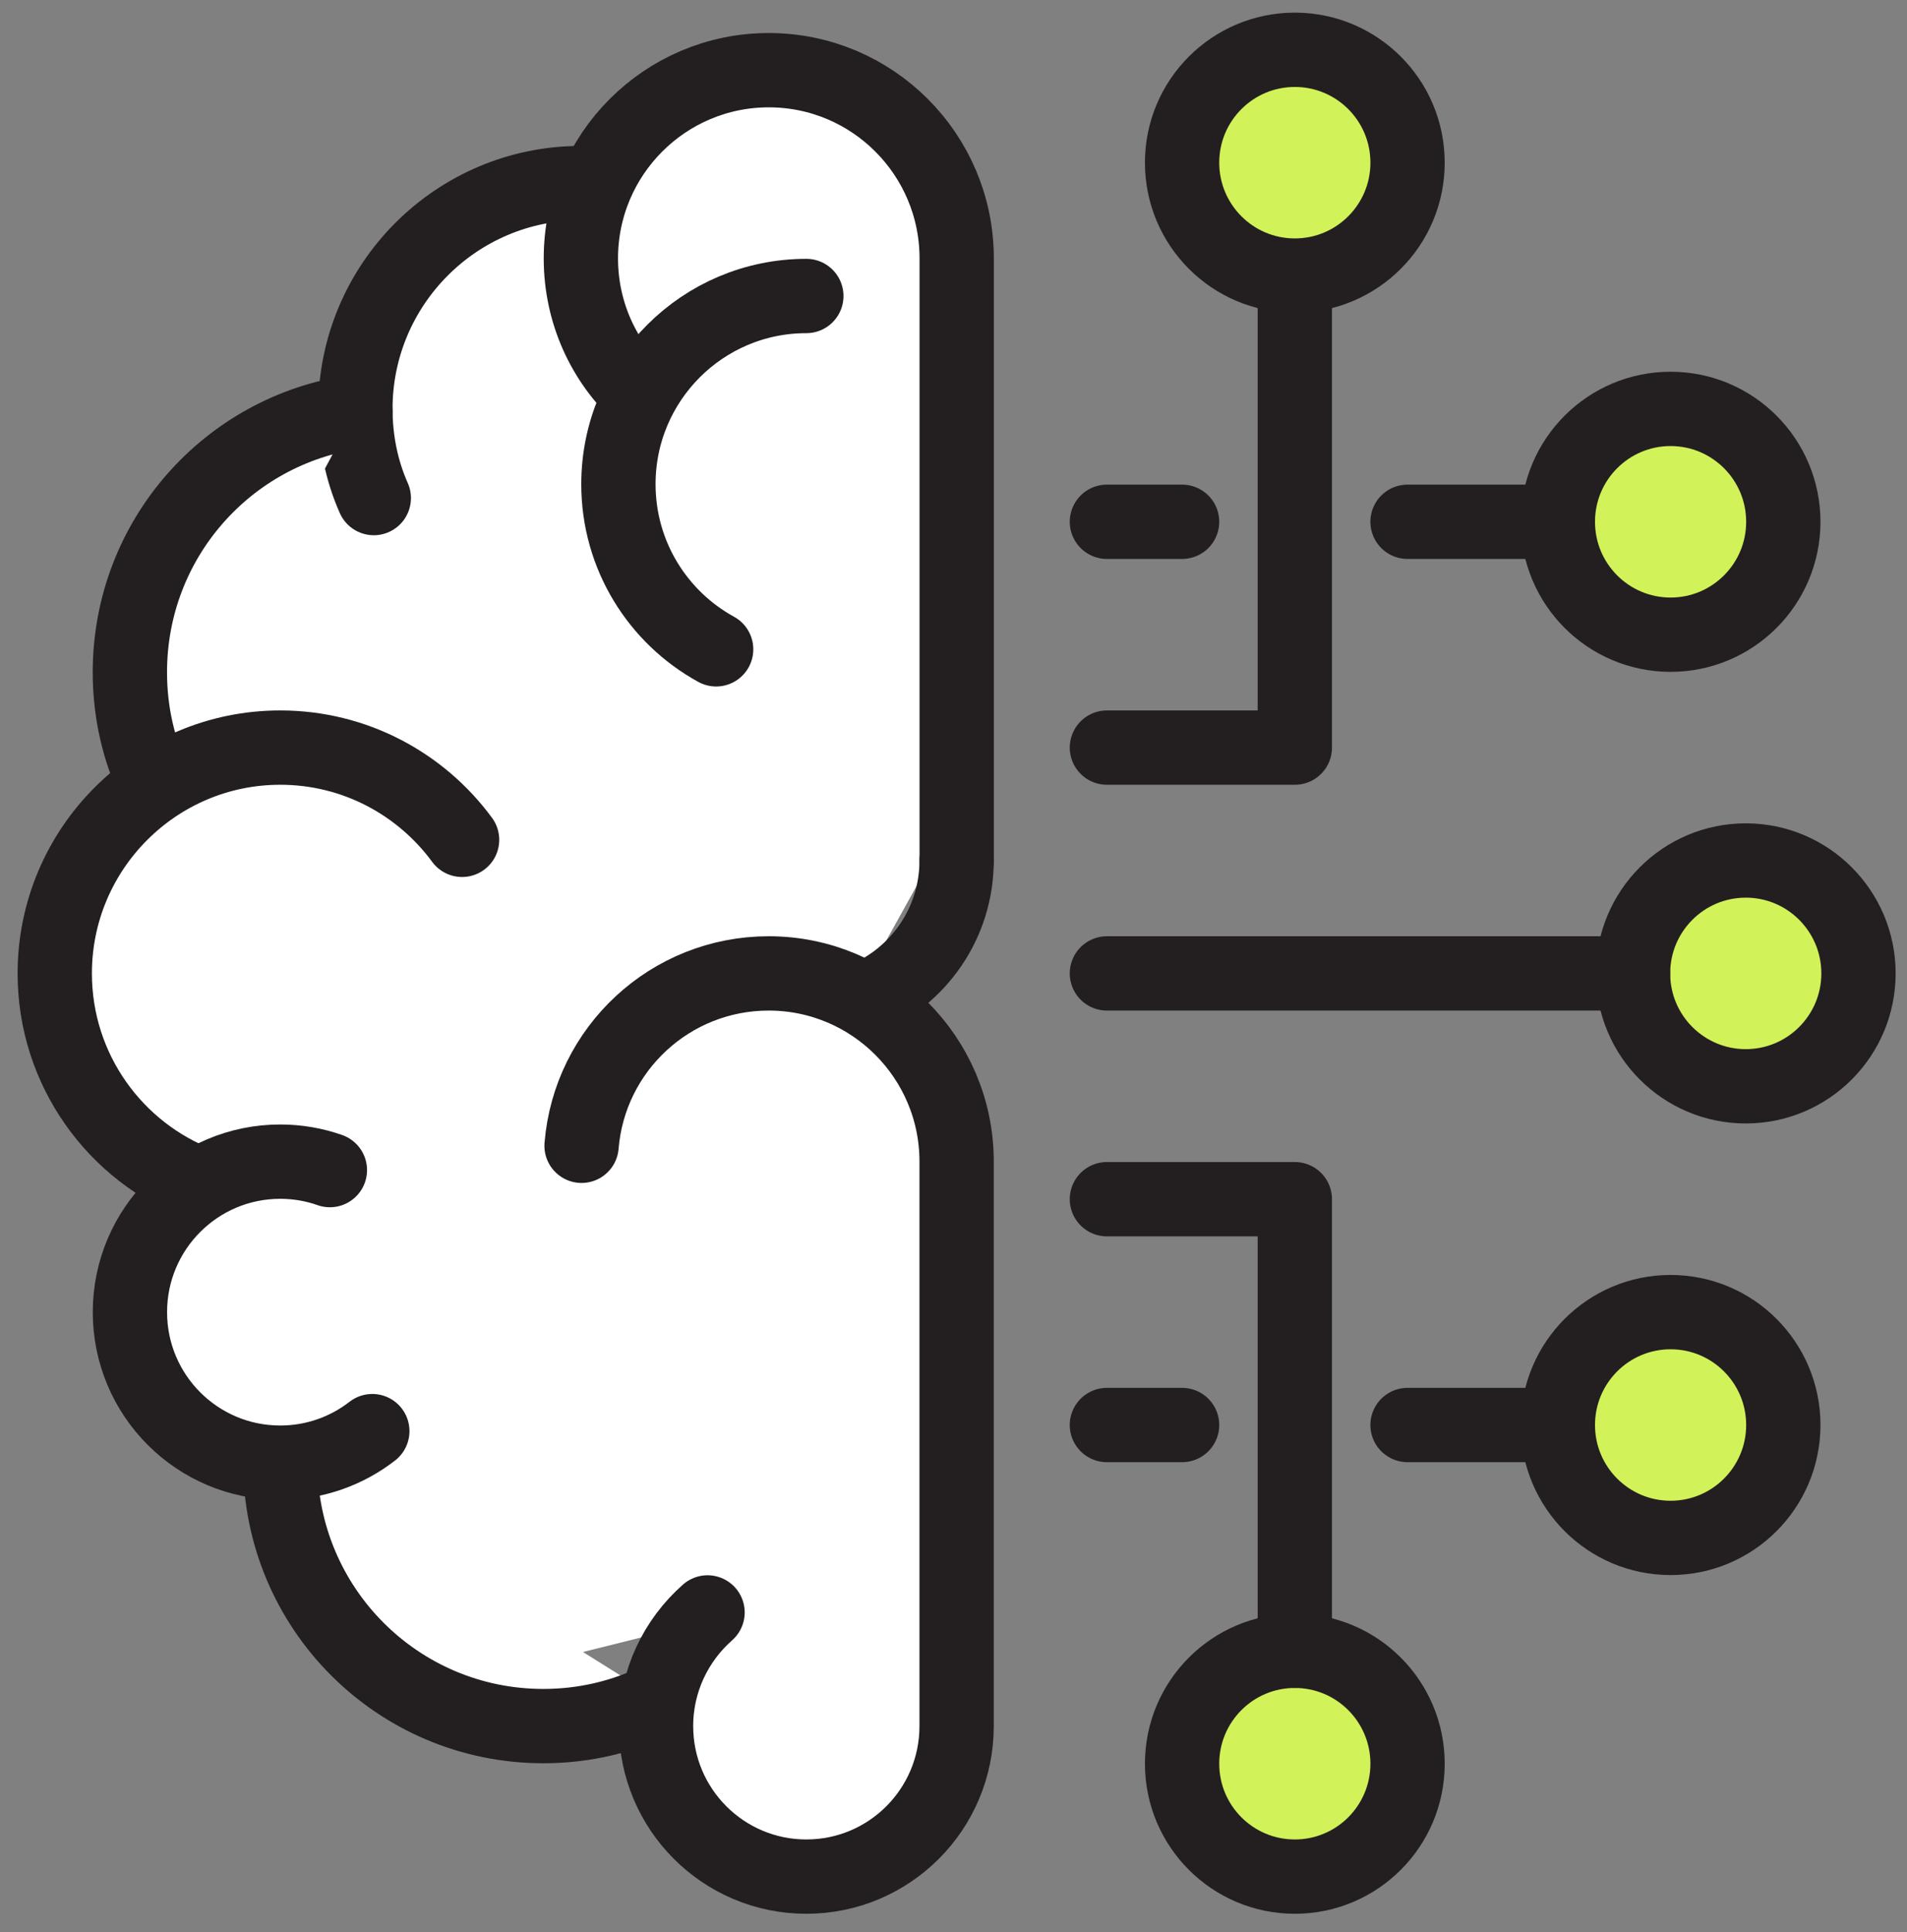 <?xml version="1.0" encoding="UTF-8"?>
<svg xmlns="http://www.w3.org/2000/svg" width="77" height="78" viewBox="0 0 77 78" fill="none">
  <rect x="0" y="0" width="77" height="78" fill="#808080" stroke="none"/>
  <path d="M18.927 9.57L6.987 21.987L7.464 45.389L11.285 58.284L18.927 67.836L26.568 65.926L28.478 72.612L34.209 73.567L38.03 69.746L38.508 43.001L35.642 38.225L38.03 33.927V19.599L29.911 2.883L18.927 9.57Z" fill="white"></path>
  <path d="M15.093 20.105C14.606 19.012 14.35 17.781 14.35 16.505C14.35 11.478 18.432 7.39 23.454 7.39C23.667 7.39 23.863 7.39 24.06 7.422" fill="white"></path>
  <path d="M15.093 20.105C14.606 19.012 14.35 17.781 14.35 16.505C14.35 11.478 18.432 7.39 23.454 7.39C23.667 7.39 23.863 7.39 24.06 7.422" stroke="#231F20" stroke-width="3" stroke-linecap="round" stroke-linejoin="round"></path>
  <path d="M6.277 31.695C5.608 30.313 5.244 28.778 5.244 27.138C5.244 21.774 9.19 17.354 14.348 16.625" fill="white"></path>
  <path d="M6.277 31.695C5.608 30.313 5.244 28.778 5.244 27.138C5.244 21.774 9.19 17.354 14.348 16.625" stroke="#231F20" stroke-width="3" stroke-linecap="round" stroke-linejoin="round"></path>
  <path d="M8.097 47.814C4.669 46.523 2.211 43.197 2.211 39.292C2.211 34.264 6.293 30.177 11.315 30.177C14.333 30.177 17.005 31.65 18.658 33.9" fill="white"></path>
  <path d="M8.097 47.814C4.669 46.523 2.211 43.197 2.211 39.292C2.211 34.264 6.293 30.177 11.315 30.177C14.333 30.177 17.005 31.65 18.658 33.9" stroke="#231F20" stroke-width="3" stroke-linecap="round" stroke-linejoin="round"></path>
  <path d="M26.595 68.595C25.184 69.293 23.605 69.674 21.938 69.674C16.066 69.674 11.317 64.92 11.317 59.041" fill="white"></path>
  <path d="M26.595 68.595C25.184 69.293 23.605 69.674 21.938 69.674C16.066 69.674 11.317 64.92 11.317 59.041" stroke="#231F20" stroke-width="3" stroke-linecap="round" stroke-linejoin="round"></path>
  <path d="M38.626 34.734C38.626 37.272 37.078 39.428 34.879 40.34L38.626 34.734Z" fill="#F1F2EA"></path>
  <path d="M38.626 34.734C38.626 37.272 37.078 39.428 34.879 40.34" stroke="#231F20" stroke-width="3" stroke-linecap="round" stroke-linejoin="round"></path>
  <path d="M25.866 15.958C24.379 14.591 23.454 12.617 23.454 10.43C23.454 6.237 26.853 2.833 31.041 2.833C35.229 2.833 38.629 6.237 38.629 10.43V34.734" fill="white"></path>
  <path d="M25.866 15.958C24.379 14.591 23.454 12.617 23.454 10.43C23.454 6.237 26.853 2.833 31.041 2.833C35.229 2.833 38.629 6.237 38.629 10.43V34.734" stroke="#231F20" stroke-width="3" stroke-linecap="round" stroke-linejoin="round"></path>
  <path d="M23.482 46.25C23.801 42.345 27.064 39.292 31.038 39.292C35.226 39.292 38.626 42.695 38.626 46.888V69.674C38.626 73.032 35.909 75.75 32.557 75.75C29.206 75.75 26.489 73.03 26.489 69.674C26.489 67.852 27.294 66.211 28.569 65.086" fill="white"></path>
  <path d="M23.482 46.25C23.801 42.345 27.064 39.292 31.038 39.292C35.226 39.292 38.626 42.695 38.626 46.888V69.674C38.626 73.032 35.909 75.75 32.557 75.75C29.206 75.75 26.489 73.03 26.489 69.674C26.489 67.852 27.294 66.211 28.569 65.086" stroke="#231F20" stroke-width="3" stroke-linecap="round" stroke-linejoin="round"></path>
  <path d="M28.916 26.21C26.564 24.919 24.97 22.418 24.97 19.544C24.97 15.349 28.368 11.948 32.558 11.948" fill="white"></path>
  <path d="M28.916 26.21C26.564 24.919 24.97 22.418 24.97 19.544C24.97 15.349 28.368 11.948 32.558 11.948" stroke="#231F20" stroke-width="3" stroke-linecap="round" stroke-linejoin="round"></path>
  <path d="M15.033 57.768C14.005 58.566 12.716 59.041 11.315 59.041C7.963 59.041 5.246 56.321 5.246 52.966C5.246 49.61 7.963 46.89 11.315 46.89C12.017 46.89 12.692 47.01 13.32 47.231" fill="white"></path>
  <path d="M15.033 57.768C14.005 58.566 12.716 59.041 11.315 59.041C7.963 59.041 5.246 56.321 5.246 52.966C5.246 49.61 7.963 46.89 11.315 46.89C12.017 46.89 12.692 47.01 13.32 47.231" stroke="#231F20" stroke-width="3" stroke-linecap="round" stroke-linejoin="round"></path>
  <path d="M70.49 43.849C73.004 43.849 75.041 41.809 75.041 39.292C75.041 36.775 73.004 34.734 70.49 34.734C67.976 34.734 65.938 36.775 65.938 39.292C65.938 41.809 67.976 43.849 70.49 43.849Z" fill="#D1F259" stroke="#231F20" stroke-width="3" stroke-linecap="round" stroke-linejoin="round"></path>
  <path d="M67.454 62.078C69.968 62.078 72.006 60.038 72.006 57.521C72.006 55.004 69.968 52.964 67.454 52.964C64.94 52.964 62.902 55.004 62.902 57.521C62.902 60.038 64.94 62.078 67.454 62.078Z" fill="#D1F259" stroke="#231F20" stroke-width="3" stroke-linecap="round" stroke-linejoin="round"></path>
  <path d="M52.282 75.75C54.796 75.75 56.834 73.71 56.834 71.193C56.834 68.676 54.796 66.635 52.282 66.635C49.768 66.635 47.73 68.676 47.73 71.193C47.73 73.71 49.768 75.75 52.282 75.75Z" fill="#D1F259" stroke="#231F20" stroke-width="3" stroke-linecap="round" stroke-linejoin="round"></path>
  <path d="M44.694 39.292H65.937" stroke="#231F20" stroke-width="3" stroke-linecap="round" stroke-linejoin="round"></path>
  <path d="M44.694 48.406H52.282V66.635" stroke="#231F20" stroke-width="3" stroke-linecap="round" stroke-linejoin="round"></path>
  <path d="M44.694 57.521H47.73" stroke="#231F20" stroke-width="3" stroke-linecap="round" stroke-linejoin="round"></path>
  <path d="M56.833 57.521H62.902" stroke="#231F20" stroke-width="3" stroke-linecap="round" stroke-linejoin="round"></path>
  <path d="M67.454 25.62C69.968 25.62 72.006 23.579 72.006 21.063C72.006 18.546 69.968 16.505 67.454 16.505C64.94 16.505 62.902 18.546 62.902 21.063C62.902 23.579 64.94 25.62 67.454 25.62Z" fill="#D1F259" stroke="#231F20" stroke-width="3" stroke-linecap="round" stroke-linejoin="round"></path>
  <path d="M52.282 11.124C54.796 11.124 56.834 9.084 56.834 6.567C56.834 4.05 54.796 2.01 52.282 2.01C49.768 2.01 47.73 4.05 47.73 6.567C47.73 9.084 49.768 11.124 52.282 11.124Z" fill="#D1F259" stroke="#231F20" stroke-width="3" stroke-linecap="round" stroke-linejoin="round"></path>
  <path d="M44.694 30.177H52.282V11.948" stroke="#231F20" stroke-width="3" stroke-linecap="round" stroke-linejoin="round"></path>
  <path d="M44.694 21.062H47.73" stroke="#231F20" stroke-width="3" stroke-linecap="round" stroke-linejoin="round"></path>
  <path d="M56.833 21.062H62.902" stroke="#231F20" stroke-width="3" stroke-linecap="round" stroke-linejoin="round"></path>
</svg>
